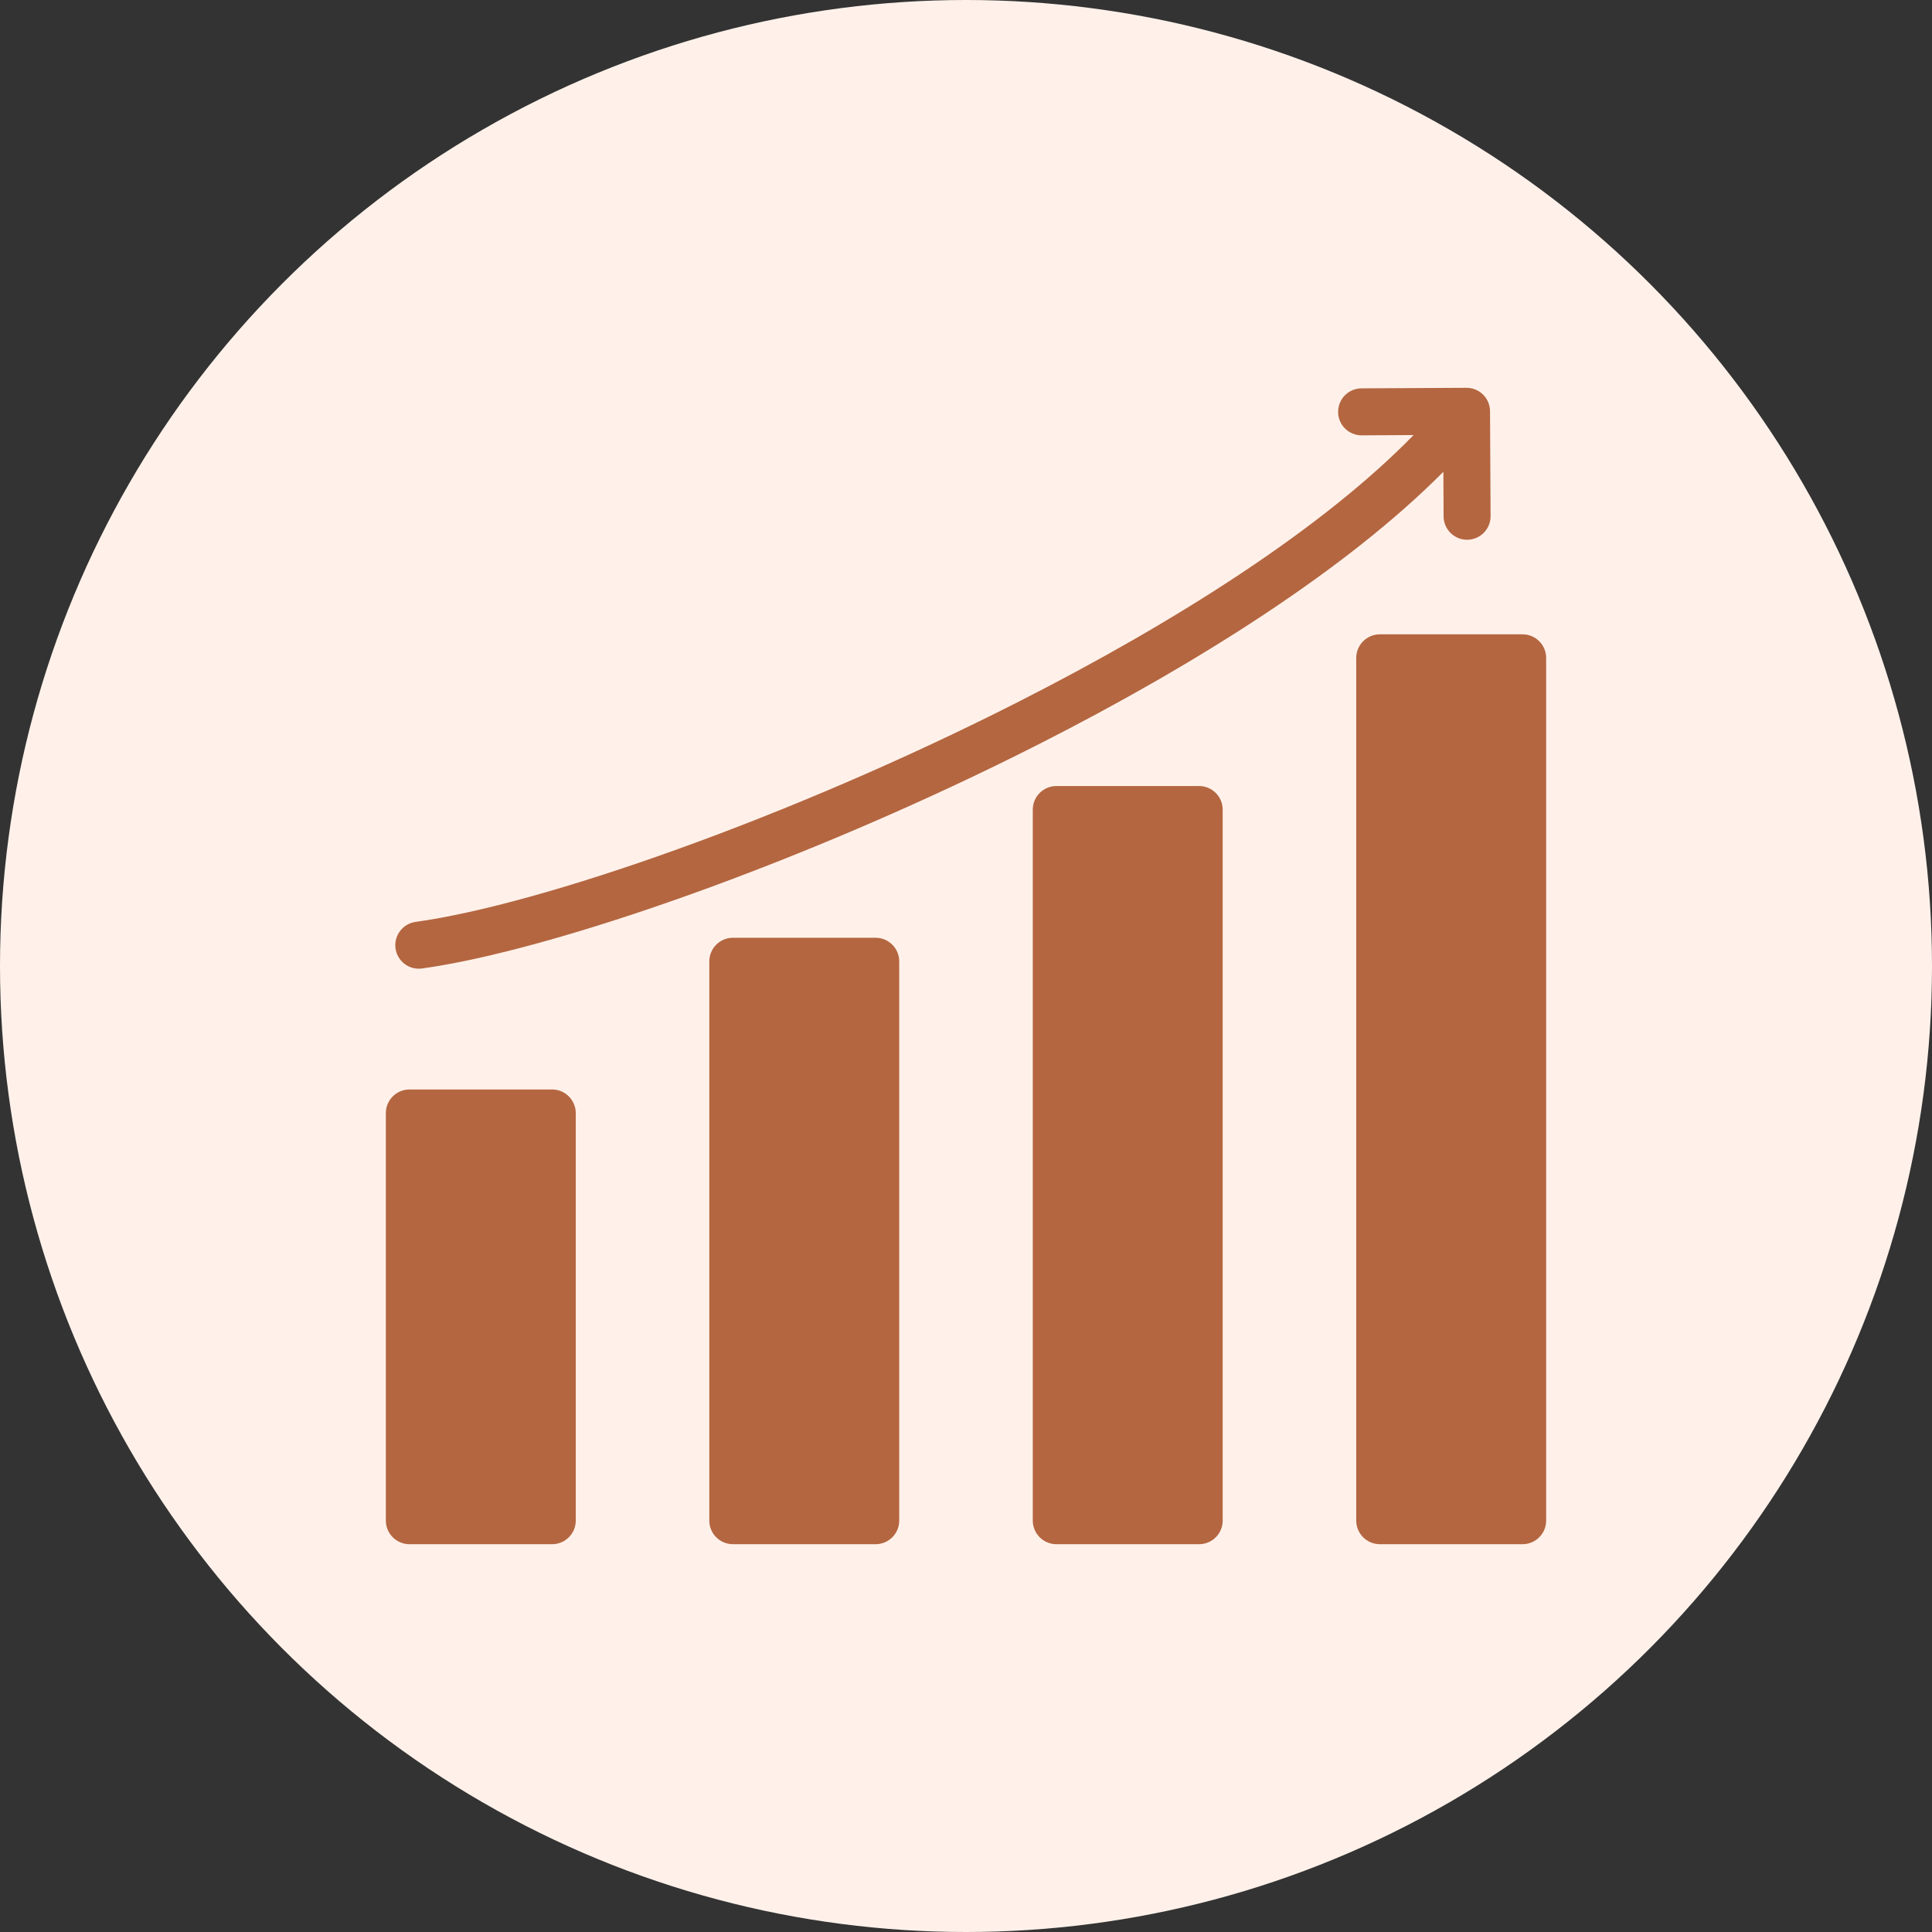 <svg width="80" height="80" viewBox="0 0 80 80" fill="none" xmlns="http://www.w3.org/2000/svg">
<rect x="0" y="0" width="80" height="80" fill="#333333" stroke="none"/>
<circle cx="40" cy="40" r="40" fill="#FFF1EA"/>
<path fill-rule="evenodd" clip-rule="evenodd" d="M16.953 45.113H22.864C23.402 45.113 23.841 45.552 23.841 46.09V62.965C23.841 63.503 23.402 63.942 22.864 63.942H16.953C16.415 63.942 15.977 63.503 15.977 62.965V46.09C15.977 45.552 16.415 45.113 16.953 45.113ZM56.384 18.027C55.847 18.029 55.41 17.595 55.408 17.058C55.406 16.52 55.84 16.083 56.377 16.081L60.722 16.058C61.26 16.056 61.697 16.49 61.699 17.027L61.722 21.373C61.724 21.91 61.29 22.348 60.753 22.35C60.216 22.352 59.778 21.918 59.776 21.381L59.767 19.535C55.779 23.555 49.594 27.475 43.046 30.8C33.369 35.715 22.834 39.364 17.472 40.103C16.939 40.175 16.449 39.801 16.377 39.268C16.306 38.735 16.68 38.245 17.213 38.173C22.395 37.458 32.669 33.886 42.169 29.061C48.644 25.772 54.73 21.916 58.533 18.015L56.384 18.027ZM57.136 26.266C56.598 26.266 56.159 26.704 56.159 27.242V62.965C56.159 63.503 56.598 63.942 57.136 63.942H63.047C63.585 63.942 64.023 63.503 64.023 62.965V27.242C64.023 26.704 63.585 26.266 63.047 26.266H57.136ZM43.741 32.548C43.203 32.548 42.765 32.987 42.765 33.525V62.965C42.765 63.503 43.203 63.942 43.741 63.942H49.653C50.191 63.942 50.629 63.503 50.629 62.965C50.629 53.152 50.629 43.338 50.629 33.525C50.629 32.987 50.191 32.548 49.653 32.548C47.682 32.548 45.712 32.548 43.741 32.548ZM30.347 38.831C29.809 38.831 29.371 39.27 29.371 39.807V62.965C29.371 63.503 29.809 63.942 30.347 63.942H36.259C36.797 63.942 37.235 63.503 37.235 62.965C37.235 55.246 37.235 47.527 37.235 39.807C37.235 39.27 36.797 38.831 36.259 38.831C34.288 38.831 32.318 38.831 30.347 38.831Z" fill="#B46640"/>
</svg>
